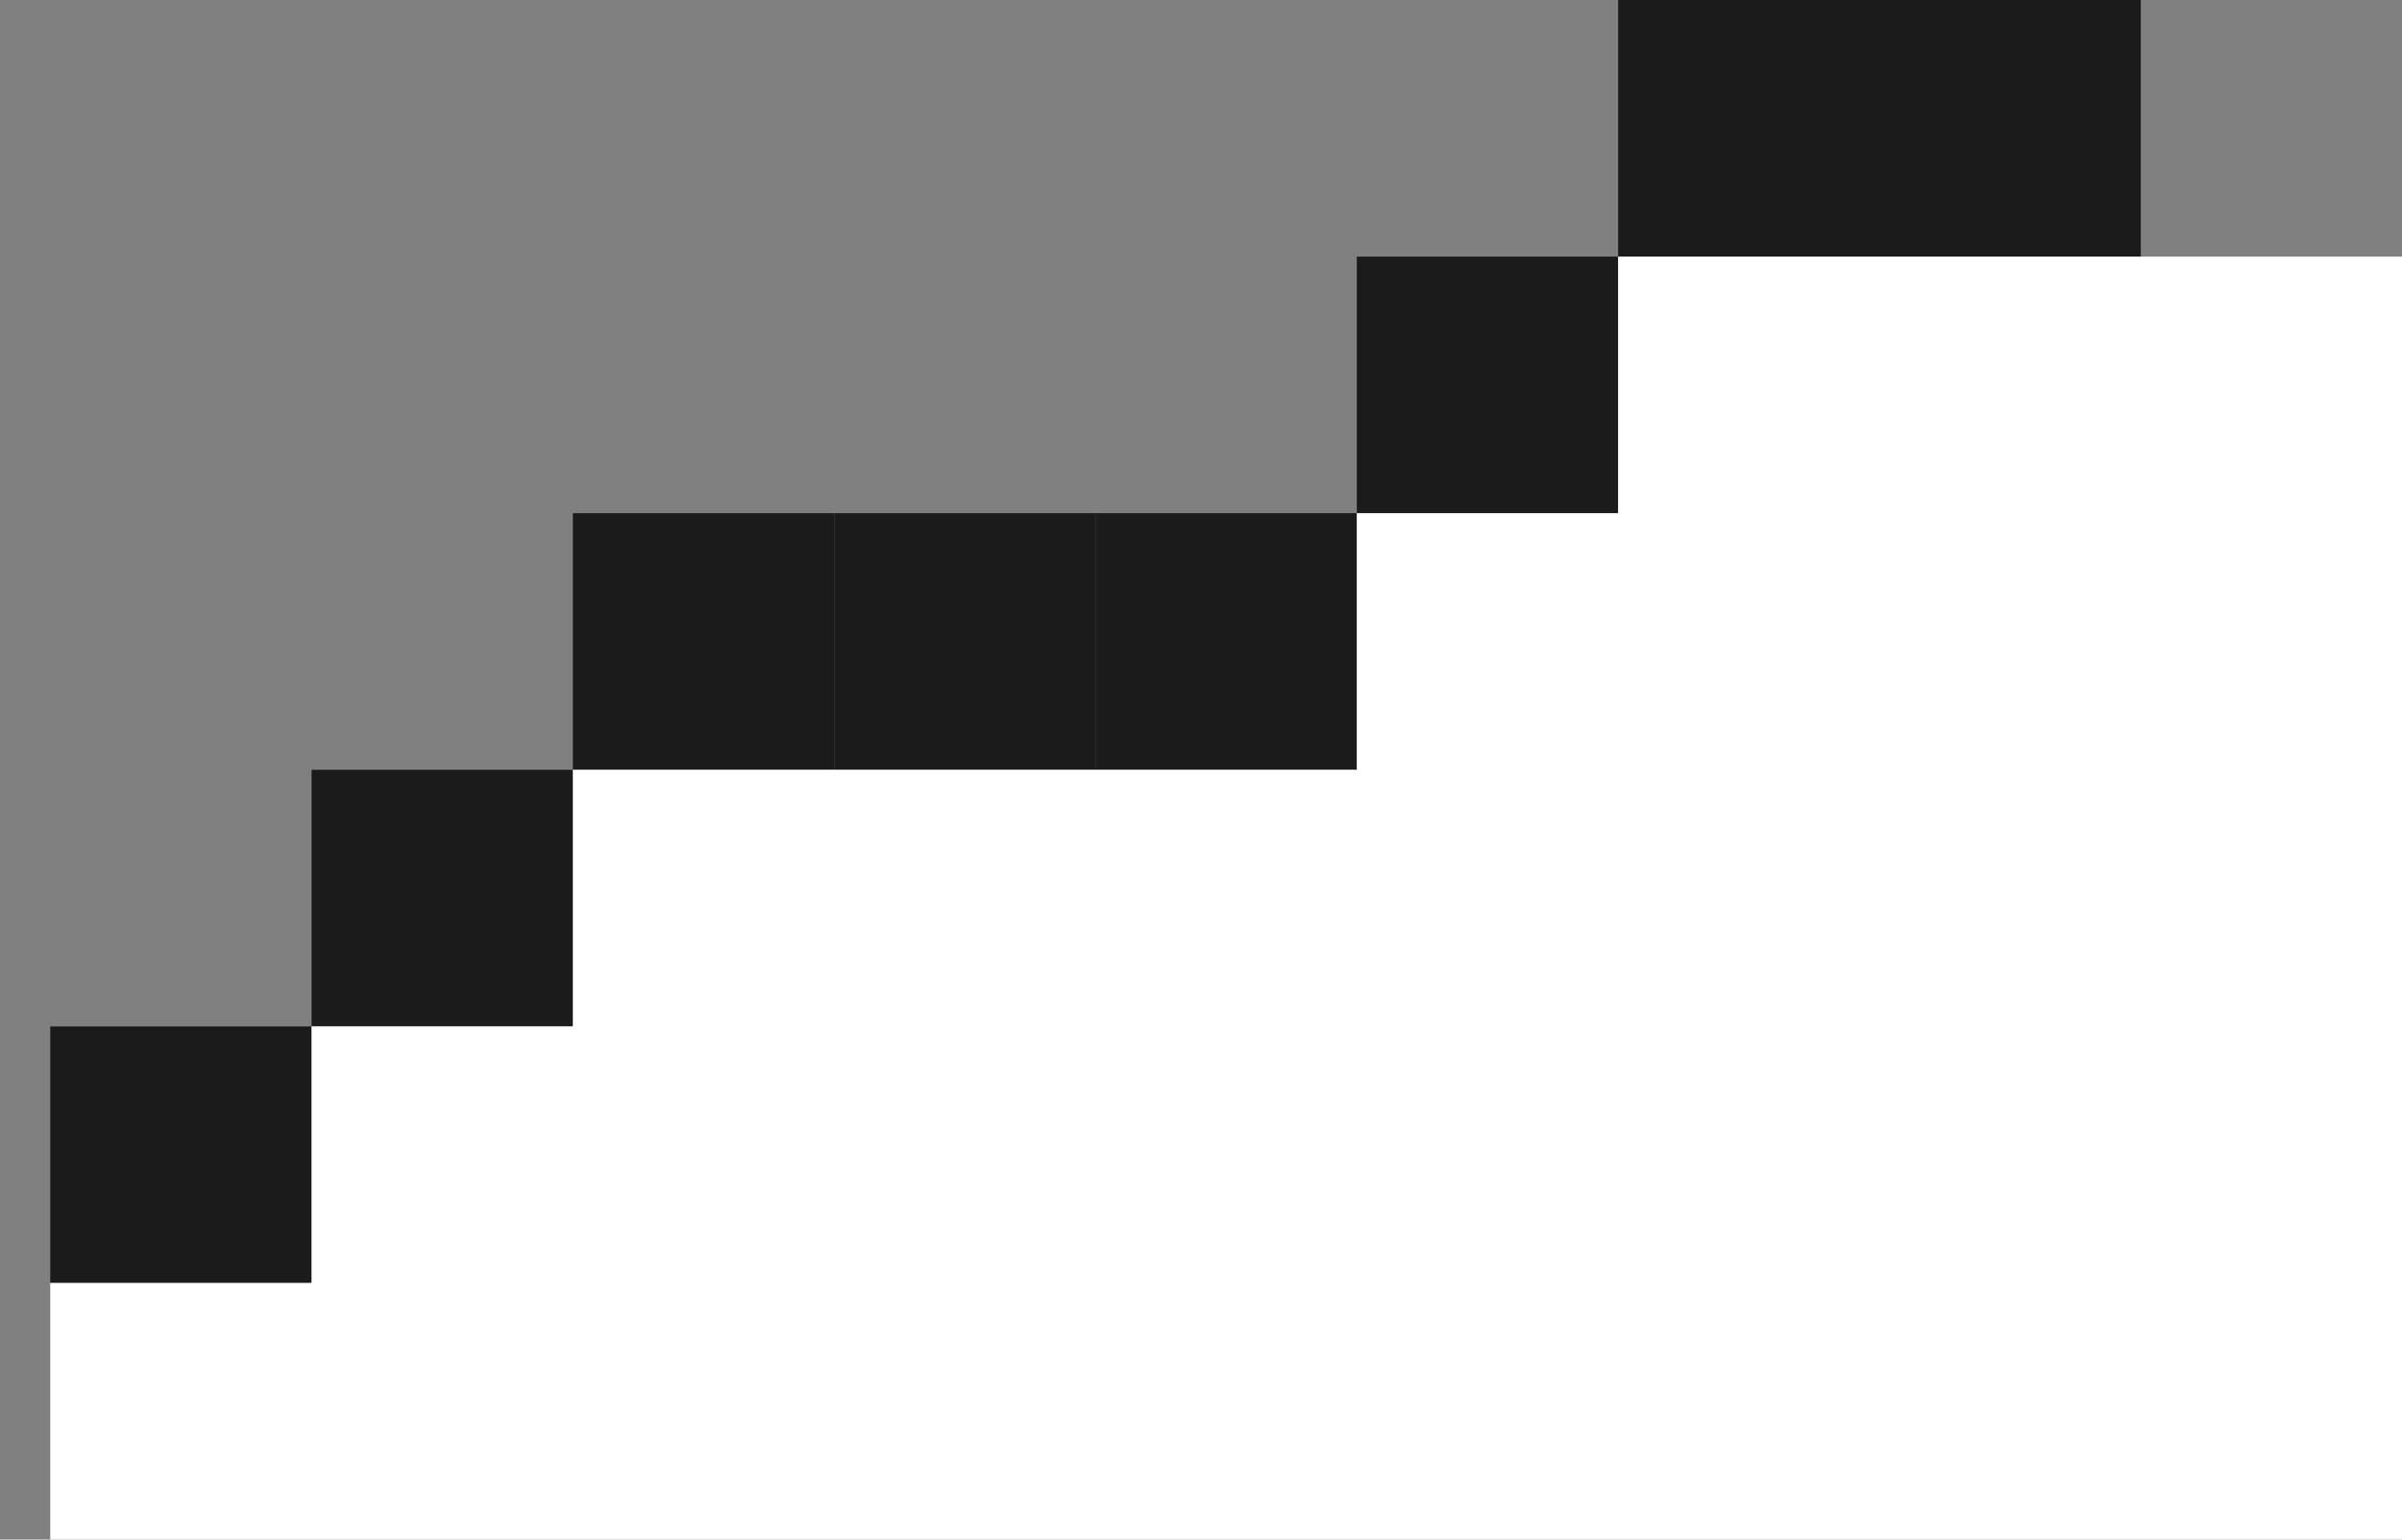 <?xml version="1.0" encoding="UTF-8"?> <svg xmlns="http://www.w3.org/2000/svg" width="39" height="25" viewBox="0 0 39 25" fill="none"><rect x="0" y="0" width="39" height="25" fill="#808080" stroke="none"/><path d="M0.816 20.833H5.059V16.667H0.816V20.833Z" fill="#1B1B1B"></path><path d="M5.059 16.667H9.302V12.5H5.059V16.667Z" fill="#1B1B1B"></path><path d="M9.302 12.5H13.545V8.333H9.302V12.5Z" fill="#1B1B1B"></path><path d="M13.545 12.5H17.787V8.333H13.545V12.5Z" fill="#1B1B1B"></path><path d="M17.787 12.5H22.03V8.333H17.787V12.5Z" fill="#1B1B1B"></path><path d="M22.03 8.333H26.273V4.167H22.03V8.333Z" fill="#1B1B1B"></path><path d="M26.273 4.167H30.516V0H26.273V4.167Z" fill="#1B1B1B"></path><path d="M30.516 4.167H34.758V0H30.516V4.167Z" fill="#1B1B1B"></path><path d="M30.516 4.167H34.758V0H30.516V4.167Z" fill="#1B1B1B"></path><path d="M0.816 20.833H5.059V16.667H9.302V12.5H13.545H17.787H22.03V8.333H26.273V4.167H30.516H34.758H39.001V25H0.816V20.833Z" fill="white"></path></svg> 